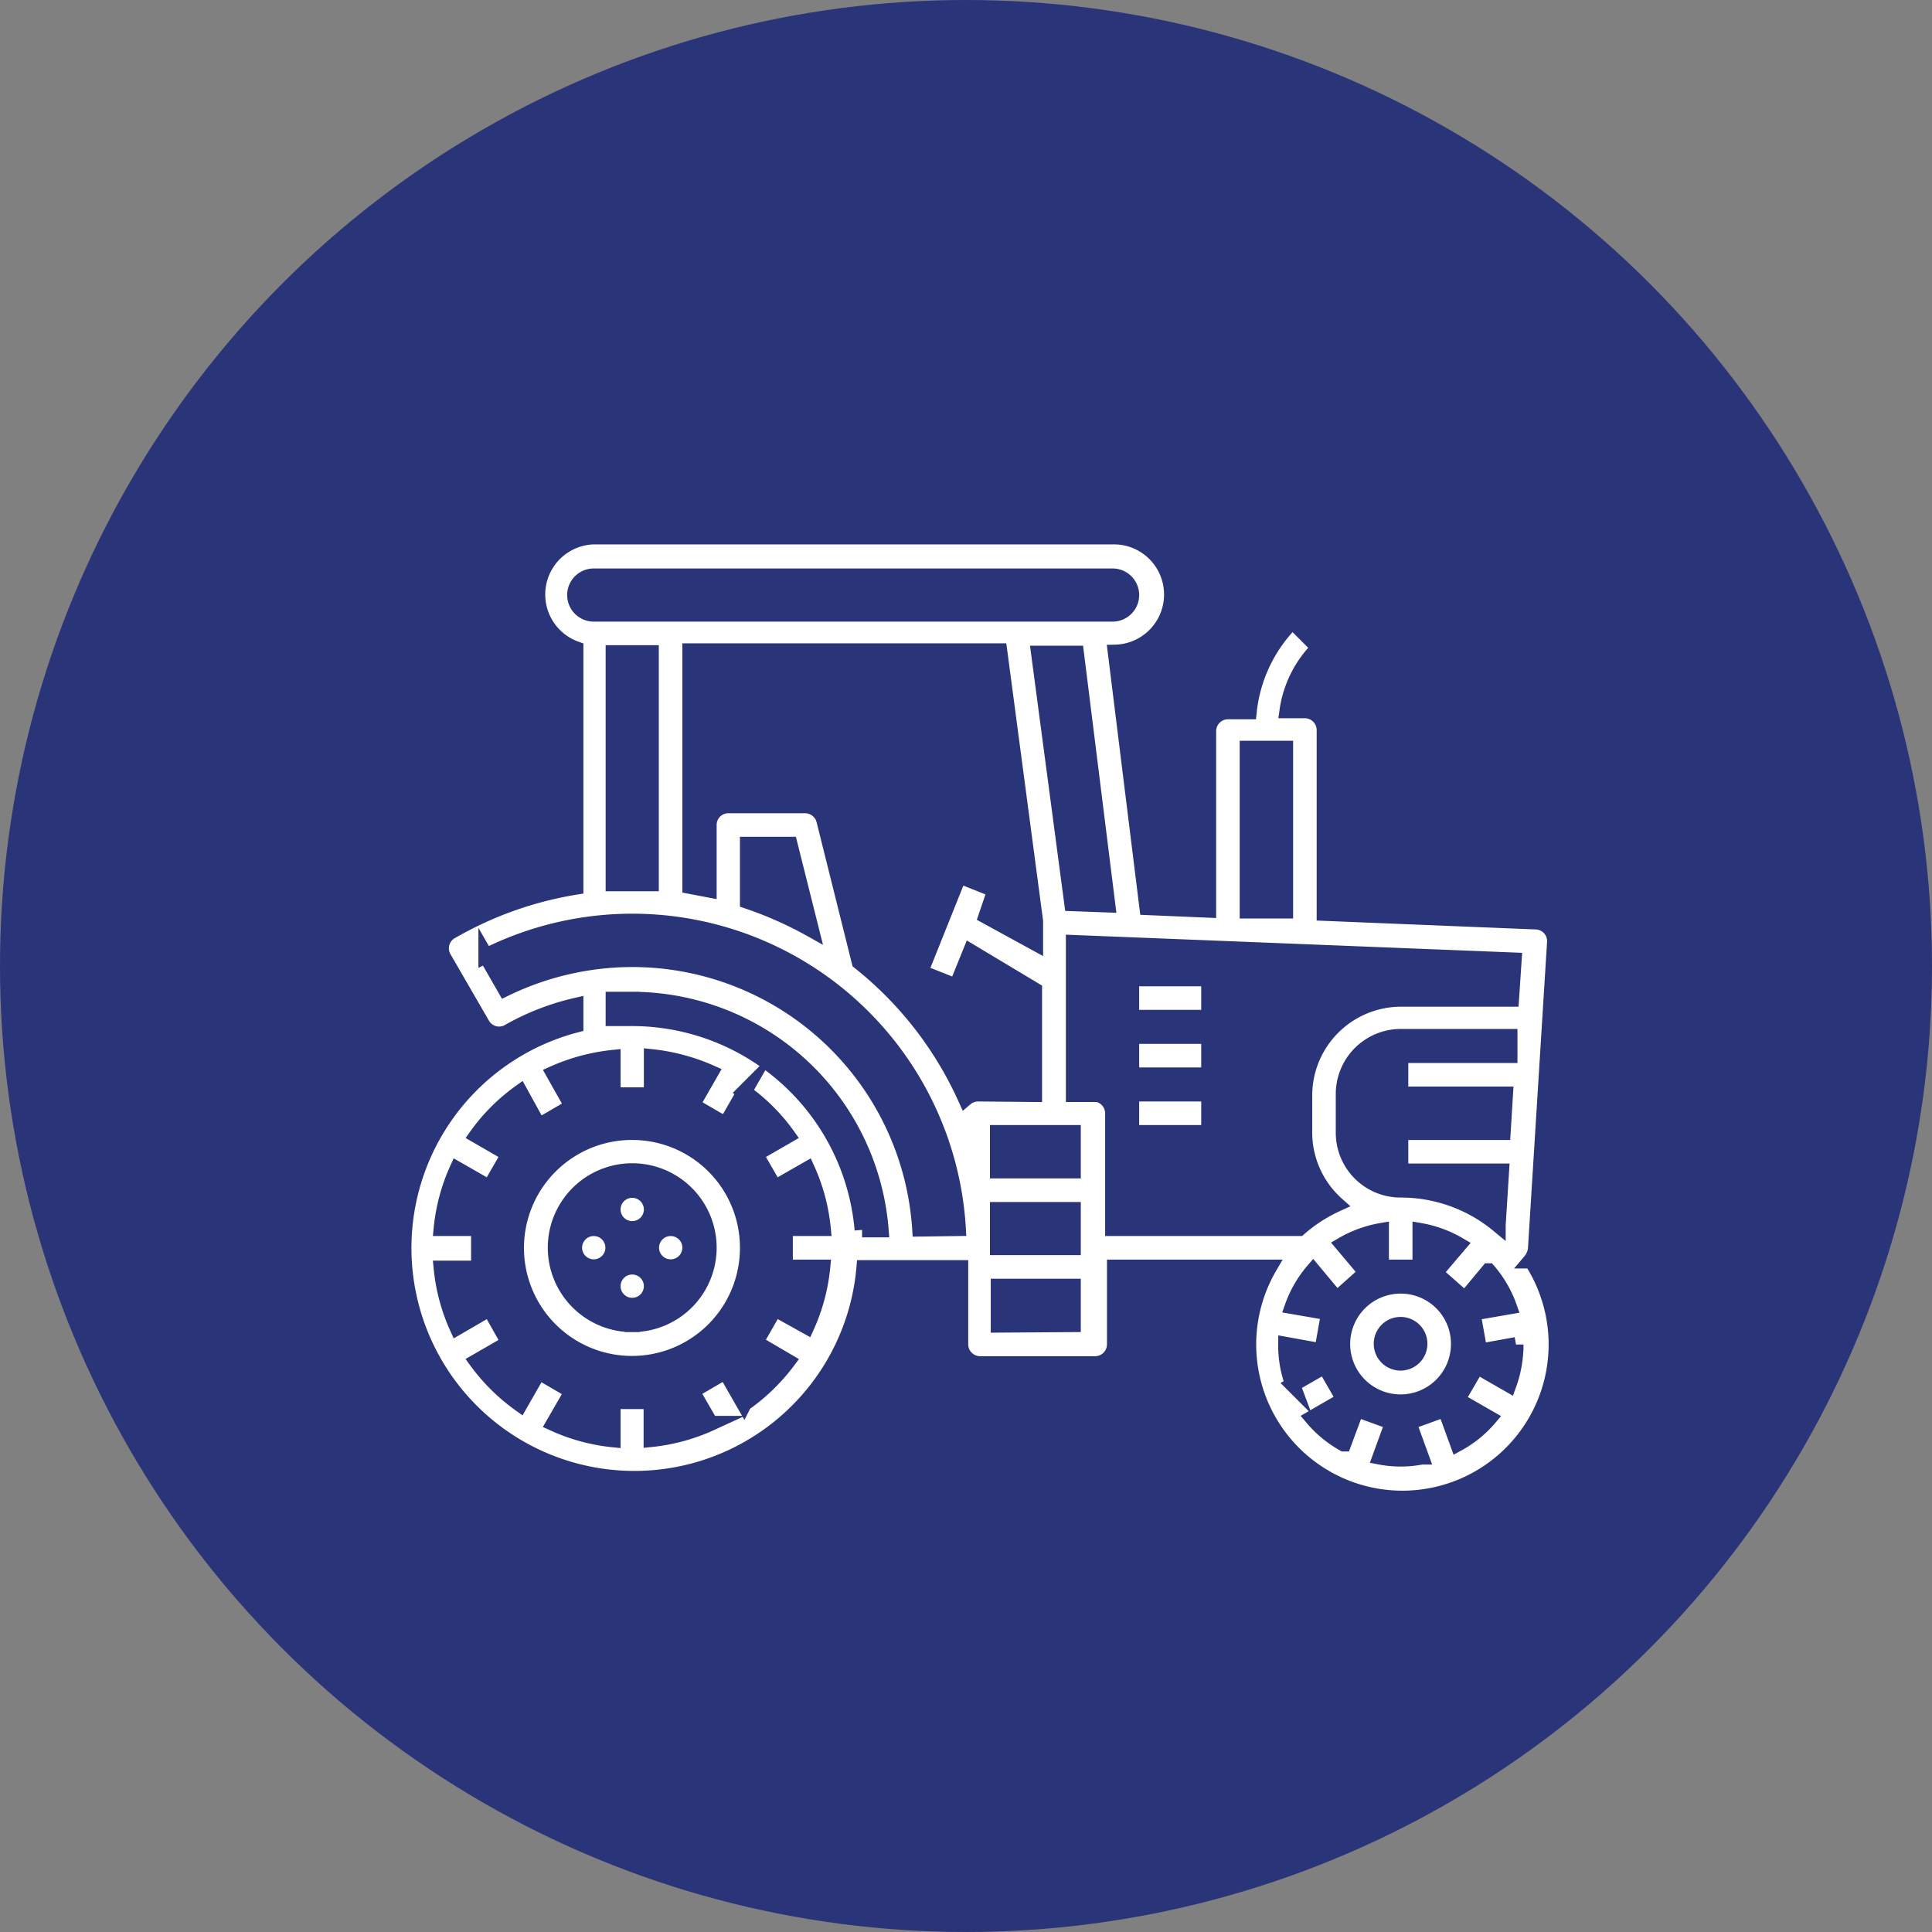 <svg xmlns="http://www.w3.org/2000/svg" viewBox="0 0 73.8 73.8"><rect x="0" y="0" width="73.8" height="73.8" fill="#808080" stroke="none"/><defs><style>.cls-1{fill:#2a3478;stroke-width:1.5px;}.cls-1,.cls-2{stroke:#2a3478;stroke-miterlimit:10;}.cls-2{fill:#fff;stroke-width:0.57px;}</style></defs><g id="Calque_2" data-name="Calque 2"><g id="Calque_1-2" data-name="Calque 1"><circle class="cls-1" cx="36.9" cy="36.9" r="36.15"/><g id="Out_line" data-name="Out line"><circle class="cls-2" cx="24.15" cy="46.2" r="0.73"/><circle class="cls-2" cx="25.62" cy="47.66" r="0.73"/><circle class="cls-2" cx="24.15" cy="49.13" r="0.73"/><circle class="cls-2" cx="22.68" cy="47.66" r="0.73"/><path class="cls-2" d="M24.15,43.26a4.41,4.41,0,1,0,4.4,4.4A4.4,4.4,0,0,0,24.15,43.26Zm0,7.34a2.94,2.94,0,1,1,2.94-2.94A2.94,2.94,0,0,1,24.15,50.6Z"/><path class="cls-2" d="M53.51,49.13a2.21,2.21,0,1,0,2.2,2.2A2.2,2.2,0,0,0,53.51,49.13Zm0,2.94a.74.74,0,1,1,.73-.74A.74.74,0,0,1,53.51,52.07Z"/><path class="cls-2" d="M58.45,48.17a.87.87,0,0,0,.2-.46L59.38,36a.73.73,0,0,0-.69-.78h0l-8.11-.33v-7a.74.74,0,0,0-.73-.74h-.69a4.22,4.22,0,0,1,1.21-2.41l-1-1a5.7,5.7,0,0,0-1.65,3.45H46.9a.74.74,0,0,0-.73.74v6.84l-2.36-.1L42.6,24.91a2.2,2.2,0,0,0-.1-4.4H22.68A2.2,2.2,0,0,0,22,24.78v9.11a14,14,0,0,0-4.77,1.7.73.73,0,0,0-.27,1l1.47,2.54a.73.73,0,0,0,1,.27h0a9.52,9.52,0,0,1,2.57-1v.76a8.8,8.8,0,1,0,11,9.26h3.7v2.93a.74.74,0,0,0,.73.74h4.41a.74.74,0,0,0,.73-.74V48.4h5.93a5.87,5.87,0,1,0,10-.23Zm-4.94-2.71a2.19,2.19,0,0,1-2.2-2.2V41.79a2.2,2.2,0,0,1,2.2-2.2h4.17l0,.73H53.51v1.47h4l-.09,1.47H53.51v1.47h3.85l-.13,2.07A5.82,5.82,0,0,0,53.51,45.46ZM47.64,28.58h1.47V34.8l-1.47,0ZM38.1,46.2H41v1.46H38.1Zm0-1.47V43.26H41v1.47Zm-.74-2.94a.75.75,0,0,0-.48.18,14,14,0,0,0-4.06-5.22l-1.35-5.41a.74.74,0,0,0-.71-.56H27.82a.73.73,0,0,0-.73.74V34l-.74-.14v-9H38.19l1.37,10.33v.85L37.66,35,38,34l-1.36-.54-1.47,3.67,1.36.54.54-1.33,2.45,1.47v4ZM31,35.52a14.51,14.51,0,0,0-2.45-1.09V32.25h1.63Zm9.94-1-1.27-9.57h1.45l1.2,9.62ZM22.68,22H42.5a.73.73,0,0,1,0,1.46H22.68a.73.73,0,0,1,0-1.46Zm.74,2.93h1.46v8.83l-.73,0-.73,0Zm0,13.24c.24,0,.48,0,.73,0a9.56,9.56,0,0,1,9.51,8.81h-.73a8.82,8.82,0,0,0-8.78-8.07c-.25,0-.49,0-.73,0Zm5,15.47-.71-1.24-1.27.74.71,1.23a7.22,7.22,0,0,1-2.28.62V53.54H23.42V55a7.22,7.22,0,0,1-2.28-.62l.71-1.23-1.27-.74-.71,1.24A7.35,7.35,0,0,1,18.2,52l1.23-.71L18.7,50l-1.24.72a7.2,7.2,0,0,1-.61-2.28h1.43V46.93H16.85a7.2,7.2,0,0,1,.61-2.28l1.24.71.73-1.27-1.23-.71a7.16,7.16,0,0,1,1.67-1.67L20.58,43l1.27-.74L21.14,41a7.48,7.48,0,0,1,2.28-.61v1.43h1.46V40.36a7.48,7.48,0,0,1,2.28.61l-.71,1.24,1.27.74.71-1.24a7.16,7.16,0,0,1,1.67,1.67l-1.23.71.73,1.27,1.24-.71a7.2,7.2,0,0,1,.61,2.28H30V48.4h1.43a7.2,7.2,0,0,1-.61,2.28L29.6,50l-.73,1.28L30.1,52A7.35,7.35,0,0,1,28.43,53.62Zm6.71-6.69A11,11,0,0,0,23.41,36.68a11.16,11.16,0,0,0-4.12,1.1l-.73-1.27A12.48,12.48,0,0,1,36.61,46.93Zm3,3.67V49.13H41V50.6Zm3.67-8.81H41V36l16.84.67-.1,1.5H53.51a3.68,3.68,0,0,0-3.67,3.67v1.47A3.68,3.68,0,0,0,51.07,46a5.92,5.92,0,0,0-1.44.93H42.5v-4.4A.74.74,0,0,0,41.77,41.79ZM55.68,55.16l-.48-1.32-1.38.5.48,1.32a4.25,4.25,0,0,1-1.59,0l.48-1.32-1.37-.5-.49,1.32a4.38,4.38,0,0,1-1.21-1l1.21-.7-.73-1.27-1.22.7a4.24,4.24,0,0,1-.27-1.54v0l1.38.25.26-1.45-1.39-.24a4.34,4.34,0,0,1,.8-1.38l.9,1.08,1.12-1-.9-1.07A4.47,4.47,0,0,1,52.77,47V48.4h1.47V47a4.44,4.44,0,0,1,1.5.55l-.91,1.07,1.13,1,.9-1.08a4.34,4.34,0,0,1,.8,1.38l-1.39.24.26,1.45,1.38-.25v0a4.46,4.46,0,0,1-.27,1.54l-1.22-.7-.74,1.27,1.22.7A4.28,4.28,0,0,1,55.68,55.16Z"/><rect class="cls-2" x="43.23" y="37.39" width="2.94" height="1.47"/><rect class="cls-2" x="43.23" y="39.59" width="2.94" height="1.47"/><rect class="cls-2" x="43.23" y="41.79" width="2.94" height="1.47"/></g></g></g></svg>